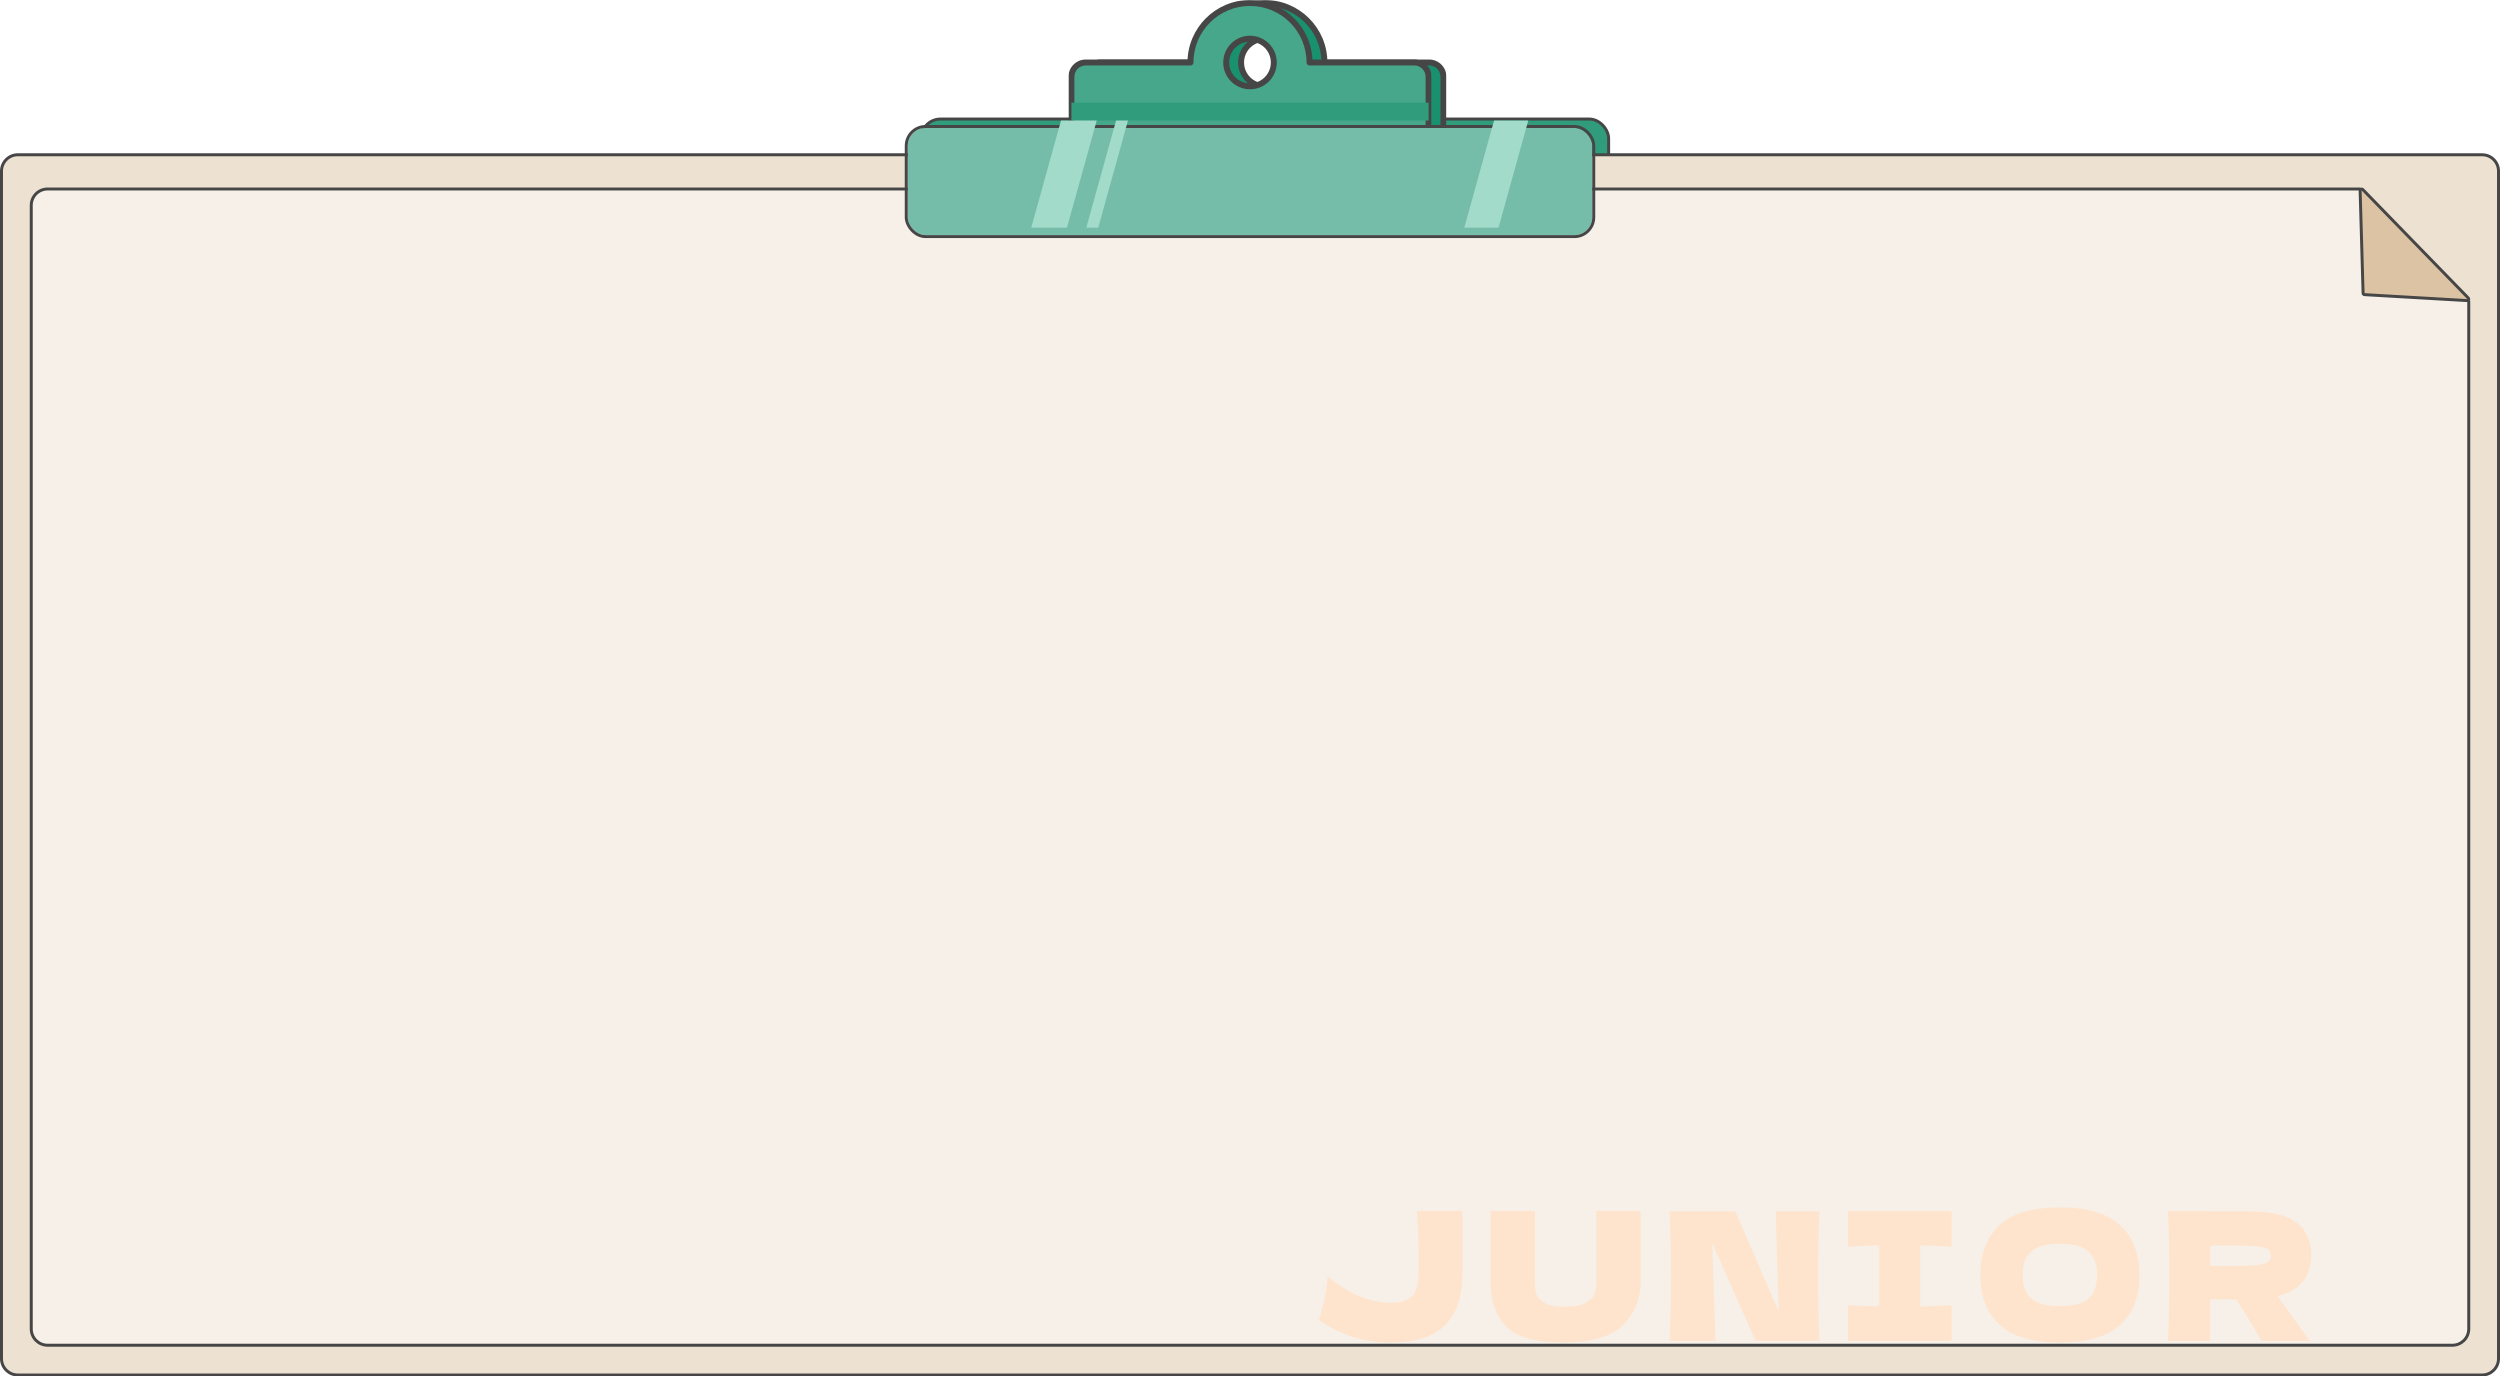 <svg width="1680" height="925" viewBox="0 0 1680 925" fill="none" xmlns="http://www.w3.org/2000/svg">
<rect x="619" y="80" width="462" height="74" rx="13" fill="#309C7C" stroke="#464646" stroke-width="2"/>
<mask id="path-2-outside-1_1812_1995" maskUnits="userSpaceOnUse" x="728" y="0" width="244" height="108" fill="black">
<rect fill="white" x="728" width="244" height="108"/>
<path fill-rule="evenodd" clip-rule="evenodd" d="M850 2C872.091 2 890 19.909 890 42H960.4C965.702 42 970 46.298 970 51.6V96.4C970 101.702 965.702 106 960.4 106H739.6C734.298 106 730 101.702 730 96.4V51.6C730 46.298 734.298 42 739.6 42H810C810 19.909 827.909 2 850 2ZM850 58C858.837 58 866 50.837 866 42C866 33.163 858.837 26 850 26C841.163 26 834 33.163 834 42C834 50.837 841.163 58 850 58Z"/>
</mask>
<path fill-rule="evenodd" clip-rule="evenodd" d="M850 2C872.091 2 890 19.909 890 42H960.4C965.702 42 970 46.298 970 51.6V96.4C970 101.702 965.702 106 960.4 106H739.6C734.298 106 730 101.702 730 96.4V51.6C730 46.298 734.298 42 739.6 42H810C810 19.909 827.909 2 850 2ZM850 58C858.837 58 866 50.837 866 42C866 33.163 858.837 26 850 26C841.163 26 834 33.163 834 42C834 50.837 841.163 58 850 58Z" fill="#19916E"/>
<path d="M890 42H888C888 43.105 888.895 44 890 44V42ZM810 42V44C811.105 44 812 43.105 812 42H810ZM892 42C892 18.804 873.196 0 850 0V4C870.987 4 888 21.013 888 42H892ZM960.4 40H890V44H960.4V40ZM972 51.6C972 45.194 966.807 40 960.4 40V44C964.597 44 968 47.403 968 51.6H972ZM972 96.4V51.6H968V96.4H972ZM960.4 108C966.807 108 972 102.807 972 96.4H968C968 100.597 964.597 104 960.4 104V108ZM739.6 108H960.4V104H739.6V108ZM728 96.4C728 102.807 733.194 108 739.6 108V104C735.403 104 732 100.597 732 96.4H728ZM728 51.6V96.4H732V51.6H728ZM739.6 40C733.193 40 728 45.194 728 51.6H732C732 47.403 735.403 44 739.6 44V40ZM810 40H739.6V44H810V40ZM850 0C826.804 0 808 18.804 808 42H812C812 21.013 829.013 4 850 4V0ZM864 42C864 49.732 857.732 56 850 56V60C859.941 60 868 51.941 868 42H864ZM850 28C857.732 28 864 34.268 864 42H868C868 32.059 859.941 24 850 24V28ZM836 42C836 34.268 842.268 28 850 28V24C840.059 24 832 32.059 832 42H836ZM850 56C842.268 56 836 49.732 836 42H832C832 51.941 840.059 60 850 60V56Z" fill="#464646" mask="url(#path-2-outside-1_1812_1995)"/>
<mask id="path-4-outside-2_1812_1995" maskUnits="userSpaceOnUse" x="718" y="0" width="244" height="108" fill="black">
<rect fill="white" x="718" width="244" height="108"/>
<path fill-rule="evenodd" clip-rule="evenodd" d="M840 2C862.091 2 880 19.909 880 42H950.4C955.702 42 960 46.298 960 51.6V96.4C960 101.702 955.702 106 950.4 106H729.6C724.298 106 720 101.702 720 96.4V51.6C720 46.298 724.298 42 729.6 42H800C800 19.909 817.909 2 840 2ZM840 58C848.837 58 856 50.837 856 42C856 33.163 848.837 26 840 26C831.163 26 824 33.163 824 42C824 50.837 831.163 58 840 58Z"/>
</mask>
<path fill-rule="evenodd" clip-rule="evenodd" d="M840 2C862.091 2 880 19.909 880 42H950.4C955.702 42 960 46.298 960 51.6V96.4C960 101.702 955.702 106 950.4 106H729.6C724.298 106 720 101.702 720 96.4V51.6C720 46.298 724.298 42 729.6 42H800C800 19.909 817.909 2 840 2ZM840 58C848.837 58 856 50.837 856 42C856 33.163 848.837 26 840 26C831.163 26 824 33.163 824 42C824 50.837 831.163 58 840 58Z" fill="#47A78B"/>
<path d="M880 42H878C878 43.105 878.895 44 880 44V42ZM800 42V44C801.105 44 802 43.105 802 42H800ZM882 42C882 18.804 863.196 0 840 0V4C860.987 4 878 21.013 878 42H882ZM950.4 40H880V44H950.4V40ZM962 51.6C962 45.194 956.807 40 950.4 40V44C954.597 44 958 47.403 958 51.6H962ZM962 96.4V51.6H958V96.4H962ZM950.4 108C956.807 108 962 102.807 962 96.4H958C958 100.597 954.597 104 950.4 104V108ZM729.6 108H950.4V104H729.6V108ZM718 96.4C718 102.807 723.194 108 729.6 108V104C725.403 104 722 100.597 722 96.4H718ZM718 51.6V96.4H722V51.6H718ZM729.6 40C723.193 40 718 45.194 718 51.6H722C722 47.403 725.403 44 729.6 44V40ZM800 40H729.6V44H800V40ZM840 0C816.804 0 798 18.804 798 42H802C802 21.013 819.013 4 840 4V0ZM854 42C854 49.732 847.732 56 840 56V60C849.941 60 858 51.941 858 42H854ZM840 28C847.732 28 854 34.268 854 42H858C858 32.059 849.941 24 840 24V28ZM826 42C826 34.268 832.268 28 840 28V24C830.059 24 822 32.059 822 42H826ZM840 56C832.268 56 826 49.732 826 42H822C822 51.941 830.059 60 840 60V56Z" fill="#464646" mask="url(#path-4-outside-2_1812_1995)"/>
<path d="M1 115C1 108.925 5.925 104 12 104H1668C1674.08 104 1679 108.925 1679 115V913C1679 919.075 1674.08 924 1668 924H12C5.925 924 1 919.075 1 913V115Z" fill="#EDE1D1" stroke="#464646" stroke-width="2"/>
<path d="M21 138C21 131.925 25.925 127 32 127H1585.58L1659 202.406V893C1659 899.075 1654.08 904 1648 904H32C25.925 904 21 899.075 21 893V138Z" fill="#F6F0E8" stroke="#464646" stroke-width="2" stroke-linejoin="round"/>
<path d="M1588 197.029C1588.02 197.547 1588.42 197.968 1588.94 197.998L1657.94 201.998C1658.35 202.022 1658.74 201.791 1658.91 201.416C1659.08 201.04 1659 200.598 1658.72 200.303L1587.72 127.303C1587.43 127.007 1586.99 126.918 1586.61 127.079C1586.23 127.24 1585.99 127.617 1586 128.029L1588 197.029Z" fill="#DBC3A3" stroke="#464646" stroke-width="2" stroke-linecap="square" stroke-linejoin="round"/>
<rect x="720" y="69" width="240" height="12" fill="#309C7C"/>
<g filter="url(#filter0_d_1812_1995)">
<rect x="610" y="81" width="460" height="72" rx="12" fill="#75BDA8"/>
<rect x="609" y="80" width="462" height="74" rx="13" stroke="#464646" stroke-width="2"/>
</g>
<path d="M713 81H737L717 153H693L713 81Z" fill="#A2DBC9"/>
<path d="M750 81H758L738 153H730L750 81Z" fill="#A2DBC9"/>
<path d="M1004 81H1027L1007 153H984L1004 81Z" fill="#A2DBC9"/>
<path d="M982.803 813.76V856.12C982.803 871.08 978.923 882.52 971.163 890.44C963.483 898.28 951.283 902.2 934.563 902.2C924.963 902.2 916.083 900.8 907.923 898C899.843 895.2 892.643 891.56 886.323 887.08C887.843 882.12 889.083 877.36 890.043 872.8C891.003 868.24 891.723 863.24 892.203 857.8C900.443 864.44 908.043 869.04 915.003 871.6C921.963 874.16 928.603 875.44 934.923 875.44C941.483 875.44 946.163 873.96 948.963 871C951.763 868.04 953.203 862.96 953.283 855.76V846.64C953.283 833.68 952.923 822.72 952.203 813.76H982.803ZM1072.78 813.76H1102.54V861.52C1102.38 873.28 1098.34 883 1090.42 890.68C1082.58 898.36 1069.34 902.2 1050.7 902.2C1031.82 902.2 1018.9 898.56 1011.94 891.28C1004.98 883.92 1001.58 874.28 1001.74 862.36V813.76H1031.5V860.44C1031.5 863.96 1031.74 866.84 1032.22 869.08C1032.78 871.24 1034.46 873.28 1037.26 875.2C1040.14 877.12 1044.74 878.08 1051.06 878.08C1057.94 878.08 1062.98 877.12 1066.18 875.2C1069.38 873.2 1071.26 871 1071.82 868.6C1072.46 866.2 1072.78 863.12 1072.78 859.36V813.76ZM1222.65 814C1222.09 827.52 1221.81 842 1221.81 857.44C1221.81 872.96 1222.09 887.48 1222.65 901H1179.69L1150.65 835.48L1152.81 901H1121.97C1122.61 885.48 1122.93 870.96 1122.93 857.44C1122.93 844 1122.61 829.52 1121.97 814H1166.13L1195.29 881.32L1193.25 814H1222.65ZM1311.56 837.76C1302.04 837.28 1295 837 1290.44 836.92V877.96C1295.08 877.88 1302.12 877.6 1311.56 877.12V901H1241.84V877.12C1251.04 877.6 1258.04 877.88 1262.84 877.96V836.92C1258.04 837 1251.04 837.28 1241.84 837.76V813.88H1311.56V837.76ZM1384.18 902.2C1365.86 902.2 1352.38 898.24 1343.74 890.32C1335.1 882.32 1330.78 871.12 1330.78 856.72C1330.78 842.48 1335.06 831.36 1343.62 823.36C1352.26 815.36 1365.78 811.36 1384.18 811.36C1402.66 811.36 1416.18 815.36 1424.74 823.36C1433.38 831.36 1437.7 842.48 1437.7 856.72C1437.7 871.2 1433.42 882.4 1424.86 890.32C1416.3 898.24 1402.74 902.2 1384.18 902.2ZM1384.18 877.72C1393.06 877.72 1399.46 876.04 1403.38 872.68C1407.3 869.24 1409.26 863.92 1409.26 856.72C1409.26 849.68 1407.3 844.44 1403.38 841C1399.46 837.56 1393.06 835.84 1384.18 835.84C1375.38 835.84 1369.02 837.56 1365.1 841C1361.18 844.44 1359.22 849.68 1359.22 856.72C1359.22 863.84 1361.18 869.12 1365.1 872.56C1369.02 876 1375.38 877.72 1384.18 877.72ZM1553.22 842.92C1553.22 849.88 1551.5 855.76 1548.06 860.56C1544.7 865.36 1538.9 868.84 1530.66 871C1531.62 872.28 1532.3 873.28 1532.7 874L1552.14 901H1519.5C1515.98 894.44 1510.42 885.16 1502.82 873.16H1485.18V901H1456.86C1457.5 885.48 1457.82 870.96 1457.82 857.44C1457.82 843.92 1457.5 829.4 1456.86 813.88H1485.18V814H1509.78C1525.94 814 1537.22 816.6 1543.62 821.8C1550.02 827 1553.22 834.04 1553.22 842.92ZM1485.18 837.04V850.72H1501.38C1508.18 850.72 1513.3 850.52 1516.74 850.12C1520.26 849.64 1522.7 848.92 1524.06 847.96C1525.42 847 1526.1 845.6 1526.1 843.76C1526.1 842 1525.46 840.64 1524.18 839.68C1522.9 838.72 1520.5 838.04 1516.98 837.64C1513.46 837.24 1508.26 837.04 1501.38 837.04H1485.18Z" fill="#FFE4CD"/>
<defs>
<filter id="filter0_d_1812_1995" x="608" y="79" width="464" height="81" filterUnits="userSpaceOnUse" color-interpolation-filters="sRGB">
<feFlood flood-opacity="0" result="BackgroundImageFix"/>
<feColorMatrix in="SourceAlpha" type="matrix" values="0 0 0 0 0 0 0 0 0 0 0 0 0 0 0 0 0 0 127 0" result="hardAlpha"/>
<feOffset dy="5"/>
<feComposite in2="hardAlpha" operator="out"/>
<feColorMatrix type="matrix" values="0 0 0 0 0.91 0 0 0 0 0.851 0 0 0 0 0.773 0 0 0 1 0"/>
<feBlend mode="normal" in2="BackgroundImageFix" result="effect1_dropShadow_1812_1995"/>
<feBlend mode="normal" in="SourceGraphic" in2="effect1_dropShadow_1812_1995" result="shape"/>
</filter>
</defs>
</svg>
